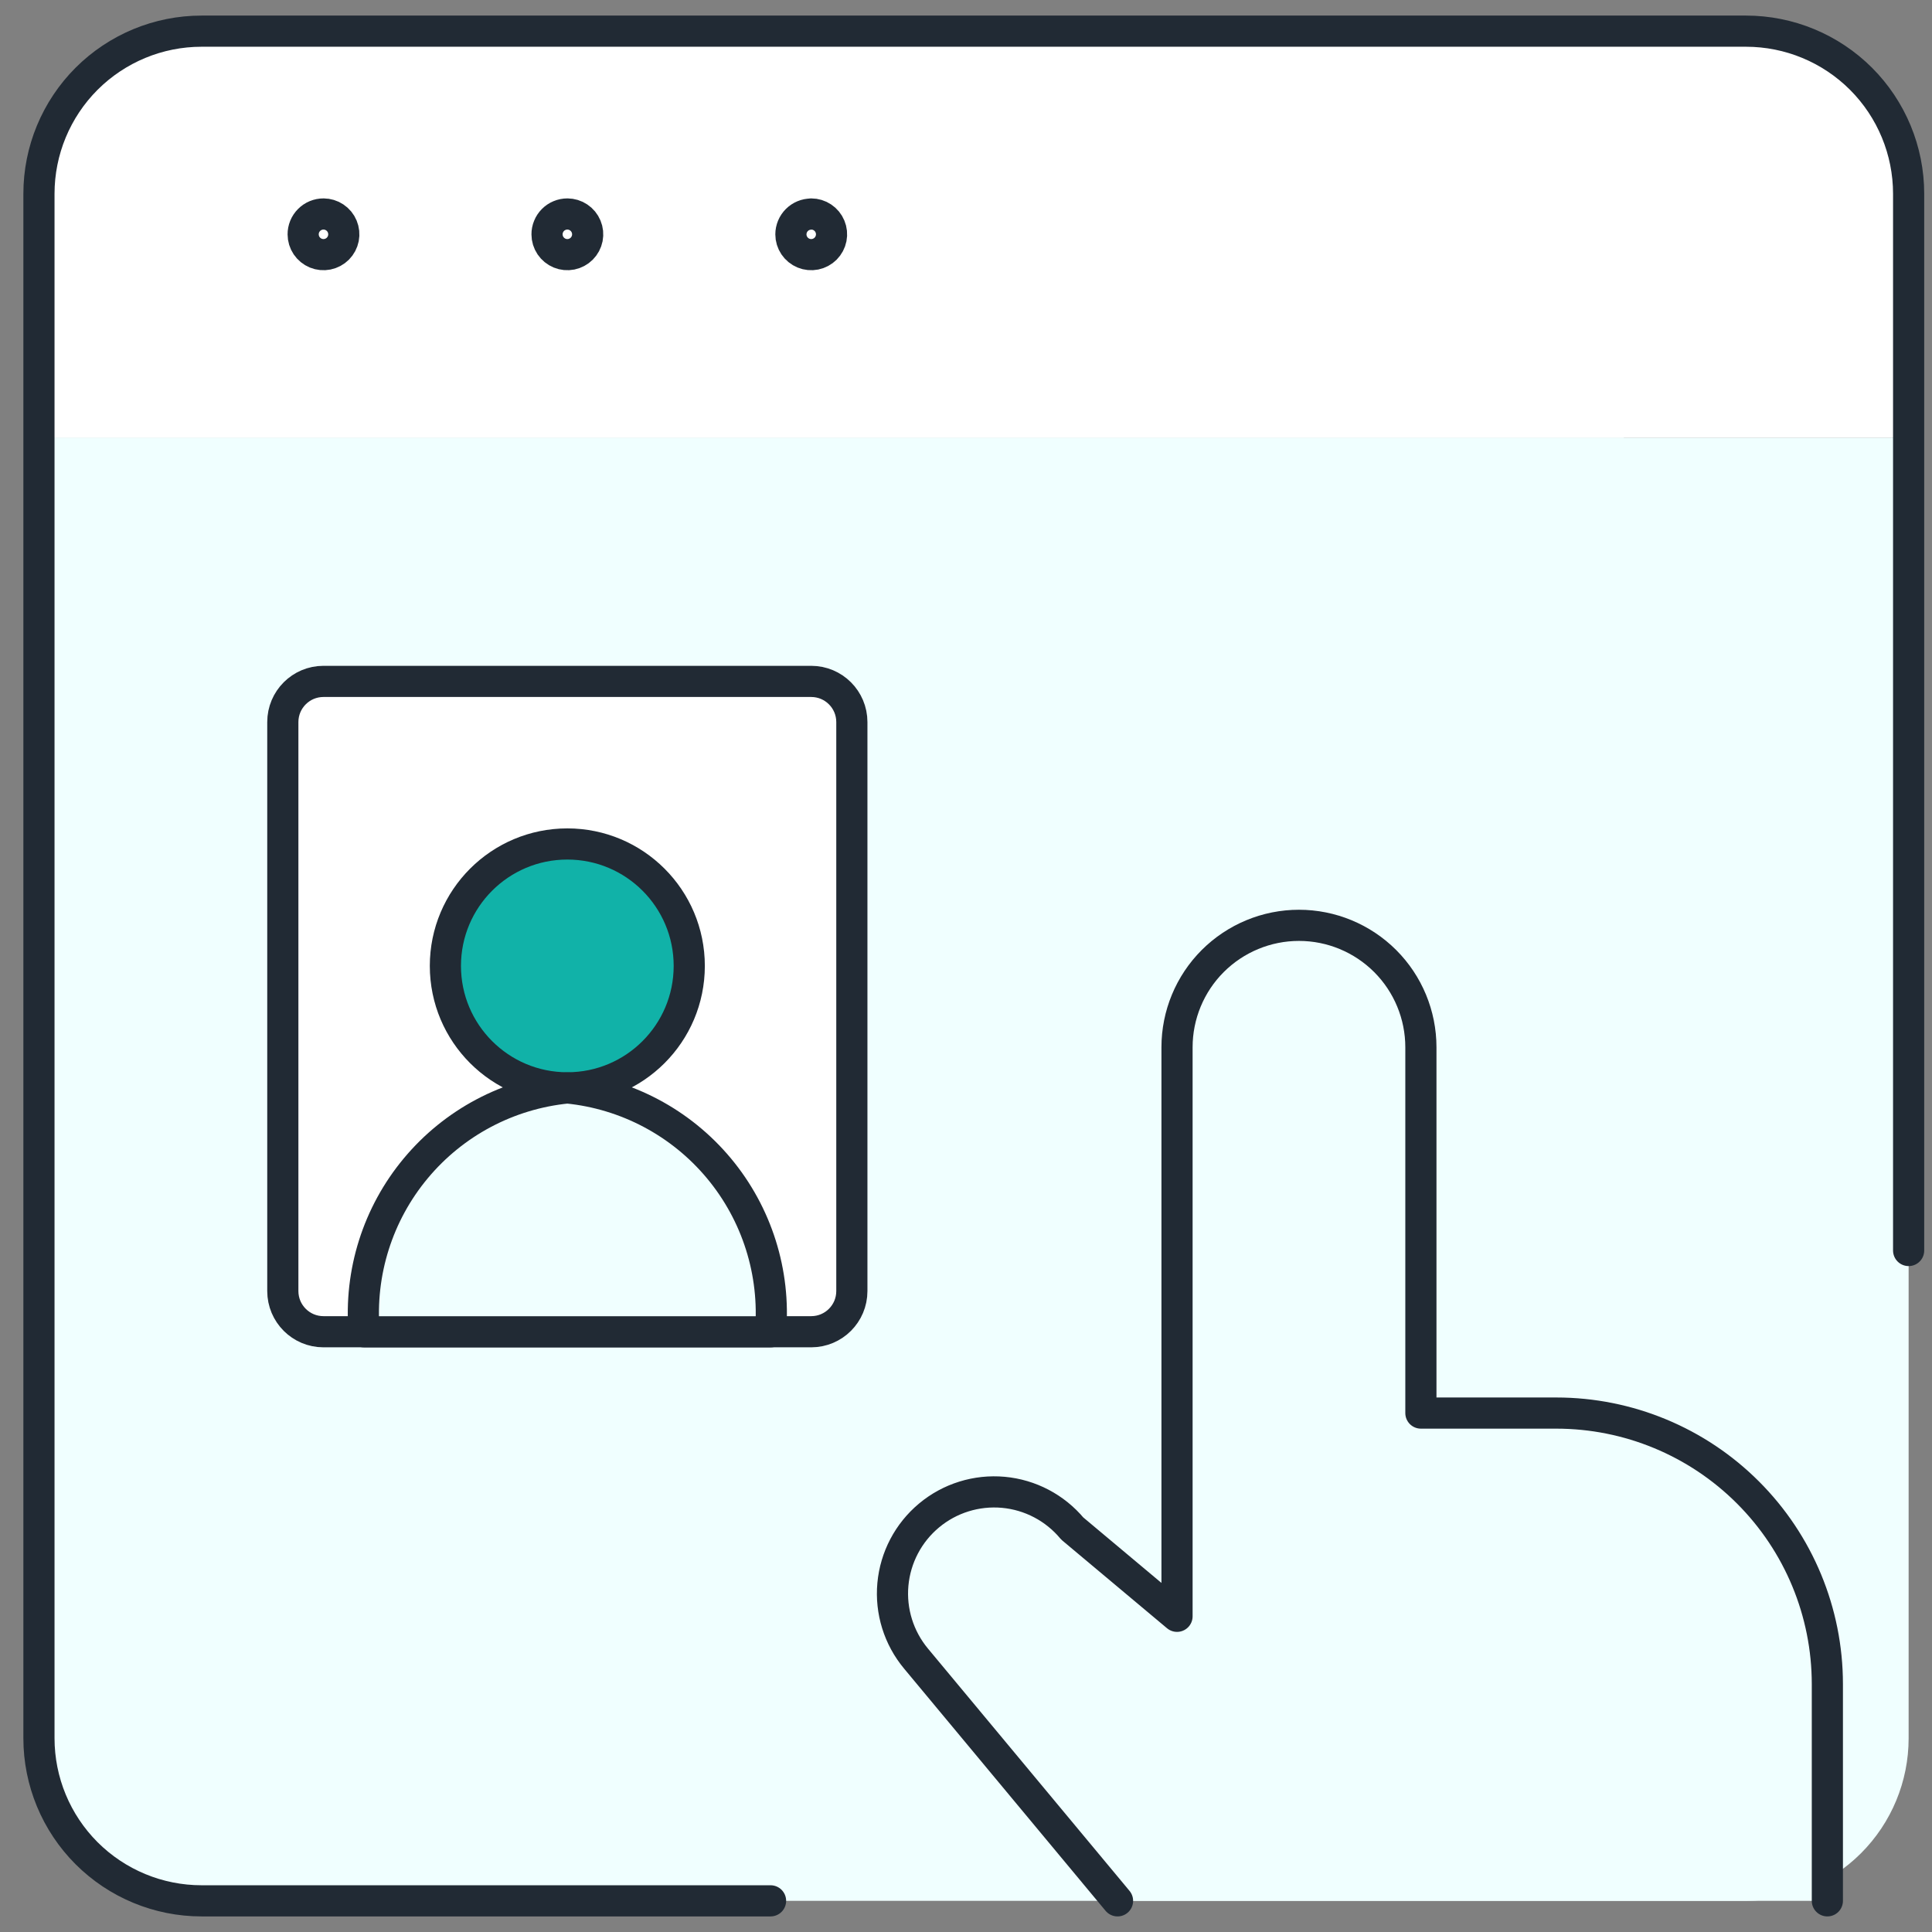 <svg width="62" height="62" viewBox="0 0 62 62" fill="none" xmlns="http://www.w3.org/2000/svg">
<rect x="0" y="0" width="62" height="62" fill="#808080" stroke="none"/>
<path d="M61.25 55.783C61.25 57.167 60.7 58.494 59.722 59.472C58.743 60.451 57.416 61 56.033 61H6.467C5.084 61 3.757 60.451 2.778 59.472C1.8 58.494 1.25 57.167 1.25 55.783V14.044H61.25V55.783Z" fill="#F0FFFF"/>
<path d="M5.296 60.867L52.12 14.044H1.25V55.783C1.25 56.963 1.65 58.108 2.385 59.032C3.12 59.955 4.146 60.602 5.296 60.867Z" fill="#F0FFFF"/>
<path d="M61.25 6.217C61.25 4.834 60.7 3.507 59.722 2.528C58.743 1.55 57.416 1 56.033 1H6.467C5.084 1 3.757 1.55 2.778 2.528C1.8 3.507 1.25 4.834 1.25 6.217V14.043H61.25V6.217Z" fill="white"/>
<path d="M24.728 61H6.467C5.084 61 3.757 60.45 2.778 59.472C1.8 58.493 1.25 57.166 1.25 55.783V6.217C1.25 4.834 1.8 3.507 2.778 2.528C3.757 1.55 5.084 1 6.467 1H56.033C57.416 1 58.743 1.55 59.722 2.528C60.7 3.507 61.25 4.834 61.25 6.217V40.13" stroke="#212A34" stroke-linecap="round" stroke-linejoin="round"/>
<path d="M26.033 21.867H10.38C9.66 21.867 9.076 22.451 9.076 23.172V41.432C9.076 42.153 9.66 42.737 10.38 42.737H26.033C26.753 42.737 27.337 42.153 27.337 41.432V23.172C27.337 22.451 26.753 21.867 26.033 21.867Z" fill="white" stroke="#212A34" stroke-linecap="round" stroke-linejoin="round"/>
<path d="M18.206 34.91C20.367 34.91 22.119 33.158 22.119 30.997C22.119 28.836 20.367 27.084 18.206 27.084C16.045 27.084 14.293 28.836 14.293 30.997C14.293 33.158 16.045 34.91 18.206 34.91Z" fill="#11B2A8" stroke="#212A34" stroke-linecap="round" stroke-linejoin="round"/>
<path d="M24.728 42.739H11.685C11.528 40.84 12.123 38.955 13.344 37.491C14.563 36.027 16.31 35.101 18.207 34.913C20.103 35.101 21.85 36.027 23.07 37.491C24.29 38.955 24.886 40.84 24.728 42.739Z" fill="#F0FFFF" stroke="#212A34" stroke-linecap="round" stroke-linejoin="round"/>
<path d="M10.381 6.867C10.51 6.867 10.636 6.905 10.743 6.977C10.85 7.048 10.934 7.15 10.983 7.269C11.032 7.388 11.046 7.519 11.021 7.646C10.996 7.772 10.934 7.888 10.843 7.98C10.752 8.071 10.636 8.133 10.509 8.159C10.383 8.184 10.252 8.172 10.133 8.123C10.014 8.074 9.912 7.99 9.84 7.884C9.768 7.777 9.729 7.651 9.729 7.522C9.728 7.436 9.745 7.351 9.777 7.272C9.81 7.192 9.858 7.12 9.919 7.059C9.979 6.998 10.051 6.95 10.13 6.917C10.21 6.884 10.295 6.867 10.381 6.867" stroke="#212A34" stroke-linecap="round" stroke-linejoin="round"/>
<path d="M18.207 6.867C18.336 6.867 18.462 6.905 18.569 6.977C18.676 7.048 18.76 7.15 18.809 7.269C18.859 7.388 18.872 7.519 18.847 7.646C18.822 7.772 18.76 7.888 18.669 7.98C18.578 8.071 18.462 8.133 18.336 8.159C18.209 8.184 18.078 8.172 17.959 8.123C17.84 8.074 17.738 7.99 17.666 7.884C17.594 7.777 17.555 7.651 17.555 7.522C17.554 7.436 17.571 7.351 17.604 7.272C17.636 7.192 17.684 7.12 17.745 7.059C17.805 6.998 17.877 6.95 17.957 6.917C18.036 6.884 18.121 6.867 18.207 6.867" stroke="#212A34" stroke-linecap="round" stroke-linejoin="round"/>
<path d="M26.033 6.867C26.162 6.867 26.288 6.905 26.395 6.977C26.502 7.048 26.586 7.15 26.635 7.269C26.685 7.388 26.698 7.519 26.673 7.646C26.648 7.772 26.586 7.888 26.495 7.98C26.404 8.071 26.288 8.133 26.162 8.159C26.035 8.184 25.904 8.172 25.785 8.123C25.666 8.074 25.564 7.99 25.492 7.884C25.42 7.777 25.381 7.651 25.381 7.522C25.381 7.349 25.45 7.183 25.572 7.061C25.694 6.939 25.86 6.87 26.033 6.87" stroke="#212A34" stroke-linecap="round" stroke-linejoin="round"/>
<path d="M58.642 61V54.042C58.641 51.736 57.725 49.525 56.094 47.895C54.464 46.264 52.253 45.348 49.947 45.347H45.598V33.608C45.598 32.571 45.186 31.575 44.452 30.841C43.718 30.108 42.723 29.695 41.685 29.695C40.647 29.695 39.652 30.108 38.918 30.841C38.184 31.575 37.772 32.571 37.772 33.608V51.869L34.41 49.052C33.856 48.387 33.061 47.969 32.2 47.89C31.338 47.812 30.48 48.078 29.816 48.632C29.151 49.185 28.733 49.98 28.654 50.842C28.575 51.703 28.842 52.561 29.396 53.226L35.863 61" fill="#F0FFFF"/>
<path d="M58.642 61V54.042C58.641 51.736 57.725 49.525 56.094 47.895C54.464 46.264 52.253 45.348 49.947 45.347H45.598V33.608C45.598 32.571 45.186 31.575 44.452 30.841C43.718 30.108 42.723 29.695 41.685 29.695C40.647 29.695 39.652 30.108 38.918 30.841C38.184 31.575 37.772 32.571 37.772 33.608V51.869L34.41 49.052C33.856 48.387 33.061 47.969 32.2 47.89C31.338 47.812 30.48 48.078 29.816 48.632C29.151 49.185 28.733 49.98 28.654 50.842C28.575 51.703 28.842 52.561 29.396 53.226L35.863 61" stroke="#212A34" stroke-linecap="round" stroke-linejoin="round"/>
</svg>

